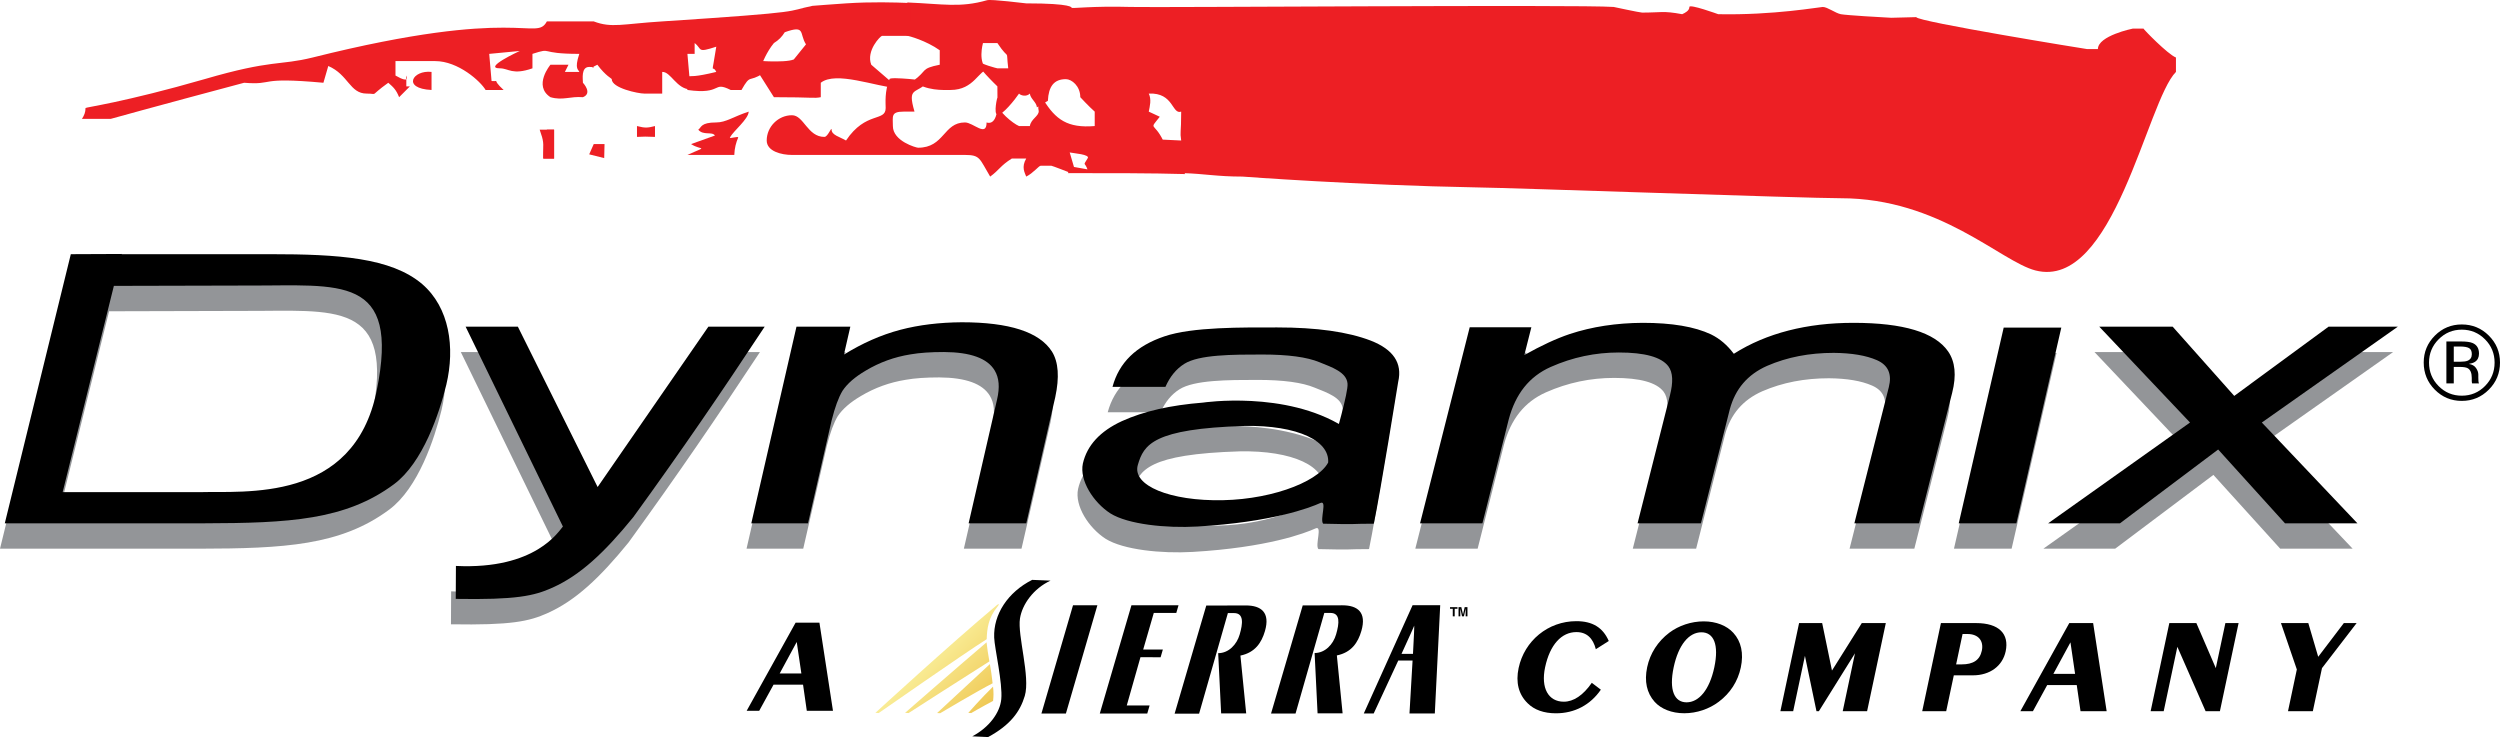 <?xml version="1.0" encoding="UTF-8"?> <svg xmlns="http://www.w3.org/2000/svg" xmlns:xlink="http://www.w3.org/1999/xlink" version="1.1" id="Layer_1" x="0px" y="0px" width="1000px" height="294.825px" viewBox="0 0 1000 294.825" xml:space="preserve"> <g> <path fill="#939598" d="M281.445,140.835h22.522c-17.272,26.174-32.663,48.726-52.567,76.174 c-11.624,14.291-21.223,23.208-32.285,28.194c-7.499,3.384-14.674,4.917-38.732,4.519l0.068-13.178 c32.012,1.523,41.123-13.941,42.805-15.773l-38.928-79.936h20.899l31.916,64.143L281.445,140.835"></path> <path fill="#939598" d="M316.677,140.835h21.541l-2.558,11.167c7.34-4.559,14.779-7.863,22.557-9.923 c7.509-1.97,15.67-2.936,24.507-3.005c19.147,0,31.101,3.892,36.116,11.674c2.677,4.259,3.036,10.35,1.344,18.291L408.6,219.477 h-23.055l11.386-49.561c1.09-4.768,0.836-8.59-0.99-11.604c-2.926-4.847-9.669-7.275-20.238-7.345 c-5.289,0-9.763,0.299-13.44,0.955c-6.414,1.035-12.32,3.165-17.869,6.469c-4.368,2.568-7.364,5.205-9.29,8.081 c-1.632,2.707-3.03,6.599-4.354,11.813l-9.455,41.191h-22.676L316.677,140.835"></path> <path fill="#939598" d="M585.975,141.055h24.663l-2.827,11.126c6.787-3.802,12.759-6.588,18.202-8.419 c8.918-2.936,18.57-4.389,29.109-4.458c11.784,0,20.821,1.522,27.38,4.598c3.562,1.771,6.518,4.329,9.105,7.773 c6.608-4.181,13.893-7.246,21.895-9.306c8.002-2.05,16.57-3.065,25.984-3.065c19.954,0,32.564,3.802,37.839,11.425 c2.836,4.091,3.384,9.584,1.622,16.551l-13.216,52.198h-25.906L753.619,165c1.323-5.195-0.27-8.787-4.758-10.758 c-4.358-1.911-10.071-2.866-17.257-2.936c-9.703,0-18.57,1.682-26.671,5.194c-7.803,3.443-12.72,9.235-14.919,17.356l-11.564,45.62 h-25.338l12.958-51.184c1.333-5.265,1.215-9.155-0.646-11.634c-2.816-3.672-9.415-5.493-19.805-5.493 c-9.426,0-18.492,1.9-27.239,5.771c-8.579,3.812-14.083,10.778-16.8,20.959l-10.529,41.58h-24.93L585.975,141.055"></path> <polyline fill="#939598" points="799.567,141.204 822.616,141.204 804.644,219.477 781.584,219.477 799.567,141.204 "></polyline> <polyline fill="#939598" points="837.805,140.835 867.153,140.835 891.784,168.513 929.522,140.835 957.229,140.835 902.821,179.171 941.058,219.477 912.087,219.477 885.355,189.959 846.063,219.477 817.343,219.477 874.1,179.171 837.805,140.835 "></polyline> <path fill="#939598" d="M529.219,196.329c1.871-9.773-12.261-16.212-33.41-15.784c-36.414,1.125-40.205,7.415-42.595,15.615 c-2.378,8.2,12.849,14.511,33.997,14.082c21.148-0.417,40.375-8.34,42.764-16.54c2.618-10.53,7.405-26.383,7.127-30.076 c-0.349-4.587-6.171-6.518-11.237-8.567c-4.945-2.061-12.52-3.096-22.851-3.096c-11.842,0-25.337,0.029-31.229,3.763 c-3.254,2.06-5.713,5.065-7.533,9.186h-21.169c2.607-9.693,9.435-16.382,20.771-20.204c11.196-3.812,31.239-3.573,45.093-3.573 c15.883,0,28.324,1.762,37.46,5.285c9.025,3.534,12.688,8.967,10.967,16.451c0,0-7.126,44.366-9.763,56.767 c-9.764,0-5.633,0.379-20.263,0c-1.384-1.682,1.742-9.584-1.134-8.27c-4.131,1.881-19.208,7.663-49.184,9.404 c-12.45,0.717-27.727-0.836-34.783-5.254c-6.797-4.399-12.439-13.187-11.017-19.935c1.672-7.275,6.876-12.928,15.614-16.969 c8.729-3.96,19.487-6.389,32.444-7.414c0,0,33.03-4.946,56.309,9.723L529.219,196.329"></path> <path fill="#939598" d="M40.421,111.845h65.883c27.13,0,48.183,1.374,60.638,11.933c10.973,9.445,13.197,25.358,9.679,40.236 c-2.802,11.435-9.305,31.19-20.938,39.839c-19.377,14.391-42.063,15.555-76.05,15.624H0l26.408-107.632l20.401-0.1l-23.655,95.281 h54.433c18.391-0.547,62.002,4.438,71.162-40.515c9.56-46.874-14.849-41.988-51.158-42.147l-58.668,0.159L40.421,111.845"></path> <path d="M283.353,130.665h22.521c-17.262,26.185-32.652,48.735-52.557,76.184c-11.624,14.292-21.229,23.209-32.285,28.194 c-7.508,3.384-14.684,4.906-38.733,4.509l0.069-13.177c32.002,1.522,41.112-13.934,42.795-15.764l-38.918-79.946h20.899 l31.906,64.142L283.353,130.665"></path> <path d="M318.592,130.665h21.542l-2.567,11.177c7.35-4.559,14.788-7.862,22.566-9.922c7.509-1.981,15.659-2.936,24.496-3.016 c19.153,0,31.116,3.891,36.132,11.684c2.667,4.26,3.035,10.351,1.343,18.283l-11.594,50.456h-23.059l11.385-49.571 c1.1-4.767,0.846-8.588-0.99-11.614c-2.91-4.836-9.658-7.265-20.228-7.335c-5.289,0-9.773,0.299-13.45,0.946 c-6.414,1.035-12.311,3.165-17.859,6.479c-4.369,2.568-7.374,5.205-9.29,8.071c-1.632,2.717-3.03,6.608-4.354,11.823l-9.455,41.201 h-22.686L318.592,130.665"></path> <path d="M587.886,130.894h24.662l-2.816,11.126c6.787-3.812,12.749-6.588,18.192-8.419c8.917-2.936,18.57-4.399,29.12-4.468 c11.772,0,20.8,1.532,27.358,4.618c3.582,1.751,6.528,4.319,9.126,7.762c6.588-4.18,13.893-7.255,21.875-9.305 c8.001-2.051,16.57-3.075,26.004-3.075c19.944,0,32.555,3.812,37.828,11.425c2.837,4.101,3.395,9.594,1.633,16.551l-13.236,52.218 h-25.886l13.784-54.487c1.323-5.205-0.269-8.788-4.747-10.768c-4.379-1.911-10.082-2.856-17.268-2.926 c-9.703,0-18.58,1.682-26.671,5.195c-7.793,3.443-12.729,9.226-14.919,17.356l-11.555,45.63h-25.348l12.957-51.193 c1.334-5.265,1.215-9.155-0.656-11.644c-2.806-3.663-9.404-5.494-19.795-5.494c-9.425,0-18.491,1.901-27.238,5.782 c-8.579,3.812-14.083,10.768-16.79,20.95l-10.539,41.599h-24.939L587.886,130.894"></path> <polyline points="801.479,131.033 824.527,131.033 806.554,209.326 783.496,209.326 801.479,131.033 "></polyline> <polyline points="839.705,130.665 869.063,130.665 893.695,158.362 931.424,130.665 959.141,130.665 904.731,169.01 942.969,209.326 913.998,209.326 887.266,179.798 847.985,209.326 819.253,209.326 876.01,169.01 839.705,130.665 "></polyline> <path fill-rule="evenodd" clip-rule="evenodd" fill="#ED1F24" d="M172.615,28.765v7.225 C160.593,35.413,165.096,27.899,172.615,28.765"></path> <path fill="#ED1F24" d="M299.484,44.648c-0.154,3.095-6.076,7.653-7.499,10.321c-0.398,0.756,3.627-0.747,3.269,0.109 c-0.815,1.9-1.438,4.09-1.537,6.896h-18.745c8.515-3.901,5.772-1.583,1.449-4.339l9.559-3.423c-1.15-1.732-4.657,0.119-6.674-2.339 c1.294-0.866,0.866-2.896,7.206-2.896C290.402,48.978,293.289,46.679,299.484,44.648"></path> <path fill="#ED1F24" d="M261.999,50.421v4.339c-3.309-0.149-4.757-0.149-7.205,0v-4.339 C258.107,51.287,259.119,51.147,261.999,50.421"></path> <path fill="#ED1F24" d="M221.634,51.874v11.544h-4.319c0-7.076,0.283-6.489-1.448-11.544H221.634"></path> <path fill-rule="evenodd" clip-rule="evenodd" fill="#ED1F24" d="M214.429,51.874h7.205v11.544h-4.319 c0-3.026,0-6.061,1.438-11.544H214.429"></path> <polyline fill="#ED1F24" points="237.492,57.636 241.812,57.636 241.683,63.239 235.677,61.736 237.492,57.636 "></polyline> <g> <path d="M995.528,155.863c-2.981,2.998-6.587,4.496-10.816,4.496s-7.828-1.498-10.795-4.496 c-2.954-2.982-4.431-6.598-4.431-10.844c0-4.205,1.491-7.798,4.473-10.782c2.967-2.97,6.552-4.455,10.753-4.455 c4.229,0,7.835,1.485,10.816,4.455c2.98,2.969,4.472,6.563,4.472,10.782C1000,149.251,998.509,152.866,995.528,155.863z M975.436,135.735c-2.552,2.567-3.828,5.669-3.828,9.305c0,3.663,1.27,6.785,3.807,9.367c2.552,2.58,5.651,3.871,9.298,3.871 s6.746-1.291,9.298-3.871c2.552-2.582,3.827-5.704,3.827-9.367c0-3.636-1.275-6.737-3.827-9.305 c-2.565-2.581-5.664-3.871-9.298-3.871C981.093,131.864,978,133.154,975.436,135.735z M984.421,136.588 c2.08,0,3.605,0.202,4.576,0.604c1.732,0.722,2.6,2.139,2.6,4.25c0,1.5-0.546,2.604-1.636,3.313 c-0.58,0.375-1.387,0.646-2.422,0.813c1.311,0.208,2.27,0.756,2.877,1.643c0.606,0.887,0.911,1.754,0.911,2.599v1.227 c0,0.389,0.013,0.805,0.041,1.248c0.027,0.443,0.076,0.734,0.146,0.873l0.104,0.208h-2.766c-0.014-0.056-0.028-0.11-0.042-0.166 c-0.014-0.055-0.027-0.117-0.042-0.188l-0.063-0.539v-1.327c0-1.937-0.527-3.217-1.58-3.839c-0.624-0.359-1.72-0.54-3.287-0.54 h-2.329v6.599h-2.954v-16.777H984.421z M987.61,139.232c-0.744-0.416-1.937-0.625-3.577-0.625h-2.524v6.078h2.67 c1.251,0,2.191-0.125,2.817-0.375c1.153-0.458,1.73-1.333,1.73-2.623C988.727,140.467,988.354,139.648,987.61,139.232z"></path> </g> <path d="M531.119,186.167c1.891-9.772-12.241-16.212-33.389-15.784c-36.425,1.115-40.227,7.404-42.605,15.615 c-2.368,8.2,12.849,14.5,34.007,14.082c21.138-0.428,40.375-8.34,42.743-16.54c2.629-10.529,7.426-26.384,7.137-30.075 c-0.358-4.588-6.161-6.519-11.236-8.579c-4.946-2.05-12.52-3.075-22.85-3.075c-11.843,0-25.339,0.01-31.24,3.752 c-3.233,2.061-5.692,5.066-7.514,9.187h-21.168c2.598-9.694,9.425-16.382,20.761-20.203c11.206-3.822,31.238-3.573,45.102-3.573 c15.864,0,28.305,1.762,37.46,5.285c9.008,3.533,12.679,8.967,10.958,16.451c0,0-7.136,44.367-9.754,56.768 c-9.763,0-5.633,0.378-20.281,0c-1.374-1.692,1.751-9.584-1.125-8.271c-4.12,1.882-19.208,7.654-49.173,9.406 c-12.461,0.716-27.747-0.847-34.793-5.255c-6.797-4.399-12.44-13.187-11.008-19.944c1.673-7.265,6.868-12.918,15.605-16.958 c8.718-3.962,19.477-6.39,32.444-7.415c0,0,33.04-4.946,56.318,9.724L531.119,186.167"></path> <path d="M42.336,101.674h65.884c27.119,0,48.183,1.384,60.628,11.933c10.973,9.454,13.207,25.368,9.688,40.246 c-2.802,11.436-9.315,31.18-20.949,39.839c-19.367,14.39-42.048,15.555-76.049,15.634H1.915l26.409-107.652l20.392-0.089 L25.06,196.866h54.433c18.401-0.547,62.013,4.439,71.173-40.524c9.55-46.865-14.849-41.978-51.158-42.127l-58.668,0.149 L42.336,101.674"></path> <line fill="#ED1F24" x1="401.229" y1="32.786" x2="401.229" y2="32.786"></line> <path fill="#ED1F24" d="M362.943,14.364c-0.01-0.02-0.02-0.03-0.02-0.03c0.567,0,7.489,1.881,12.973,5.772v5.782 c-7.932,1.583-4.792,2.339-10.704,6.519c5.33,4.041,12.143,3.583,15.023,3.583c9.52,0,11.261-8.091,15.013-8.091 c-4.354-2.428-2.04-10.679-2.04-10.679h5.767c5.195,7.803,3.324,1.294,4.335,10.112h-4.335c0,0-6.567-1.493-8.608-3.563 c-0.756,1.871,8.608,10.778,8.608,10.778c0,3.175,0.025,4.628,0.025,4.628c0-0.896-1.682,6.419,0,6.768 c1.841,0.378,7.131-6.25,8.634-8.509c0.577,0.717,2.876,1.443,4.329,0c0.198,2.07,2.747,3.513,2.807,5.504l4.398-2.608 c0.278-5.782,2.448-8.668,7.205-8.668c2.31,0,5.763,2.747,5.763,7.215c0,0,3.463,3.752,5.771,5.772v5.772 c-10.867,0.896-15.634-2.598-20.511-10.49c-0.865-0.786-2.627,1.503-1.881,4.508c0.06,2.041-3.115,3.135-3.553,5.981h-4.329 c-2.448-1.005-8.634-6.101-8.634-8.987c0,9.534-4.344,7.543-4.344,7.543c0,6.061-5.33,0-8.654,0 c-8.647,0-8.21,10.112-18.739,10.112c-0.722,0-10.087-2.598-10.087-8.668c0-3.892-0.865-5.772,4.319-5.772c1.588,0,2.742,0,4.329,0 c-3.025-10.39,0.728-6.608,5.772-12.241c0,0-15.625-1.911-15.769-0.746c-2.016,4.906-1.538,9.534-1.538,11.544 c0,5.633-7.927,1.154-15.858,12.998c-2.453-1.443-5.768-2.169-5.768-4.329c0-1.453-1.447,2.886-2.886,2.886 c-6.772,0-8.211-8.668-12.973-8.668c-5.479,0-10.097,4.618-10.097,10.111c0,4.329,5.921,5.772,10.097,5.772 c13.699,0,10.957,0,69.196,0c6.195,0,5.768,1.443,10.092,8.659c3.607-2.598,4.046-4.33,8.653-7.215h5.763 c-2.011,3.463-0.577,5.633,0,7.215c2.886-1.433,5.046-4.33,5.772-4.33c1.592,0,2.736,0,4.318,0c0.299,0,6.928,2.578,6.928,2.578 l2.258-1.513l-1.88-6.389c1.015,0.289,8.639,0.756,7.116,2.438c-1.872,3.174-1.155,1.154,0,4.329l-6.36-1.134l-1.503,2.638 c16.212,0,33.42-0.02,46.924,0.378l-8.787-13.425c-3.742-7.653-5.812-3.872-1.354-9.504l-4.408-2.05 c0.428-2.159,1.154-4.906,0-7.215c10.041-0.507,9.226,8.519,12.968,7.215c0,9.246-0.567,7.653,0,11.555l-10.052-0.488 l10.877,13.535c8.479,0.249,13.516,1.383,23.686,1.383c0,0,46.139,3.463,93.71,4.329c13.127,0.149,131.915,4.329,145.62,4.329 c39.499,0,63.98,25.298,77.844,28.881c31.409,8.111,44.547-67.705,56.221-79.408v-5.763c-3.305-1.304-12.968-11.266-12.968-11.554 c0,0-2.459,0-4.329,0c0,0-13.923,2.836-13.923,8.181c0,0-2.448,0-4.32,0c-0.298,0-68.331-11.047-68.331-12.779l-10.021,0.259 c-3.164-0.139-18.014-1.005-20.172-1.433c-2.171-0.438-5.346-2.896-7.216-2.896c-1.155,0-19.616,3.354-41.81,2.896 c0,0-11.534-4.19-11.534-2.896c0,1.453-1.593,2.319-2.887,2.896c-7.782-1.443-8.239-0.637-16.022-0.637 c-0.866,0-11.365-2.259-11.365-2.259c-13.844-1.005-182.811,0.308-193.181,0c-15.405-0.448-23.666,0.736-23.666,0.308 c0,0,0.598-1.741-18.152-1.741c-0.279,0-13.978-1.742-15.64-1.264c-10.902,3.115-17.66,1.483-31.896,0.905L362.943,14.364"></path> <path fill="#ED1F24" d="M364.063,1.208c-6.35-0.259-15.296-0.537-25.651,0.14c-2.453,0.139-13.391,0.985-13.391,0.985 c-11.261,2.259-0.448,2.329-60.136,6.23c-15.998,1.005-20.188,2.737-27.394,0h-18.739c-4.474,8.22-10.674-6.35-93.709,14.44 c-13.411,3.314-16.009,0.707-43.247,8.659C49.785,40.896,34.21,42.917,34.21,43.206c0,1.732-0.566,3.025-1.433,4.339h11.534 c0,0,15.998-4.479,53.339-14.44c12.545,1.005,4.762-2.458,31.717,0l1.946-6.708c8.071,3.463,8.578,11.037,15.355,11.037 c5.046,0,0.573,1.443,8.645-4.329c2.169,1.871,3.179,2.886,4.329,5.772l4.323-4.33h-1.438v-4.329c0,0,1.876,3.603-4.335,0v-5.782 h15.869c9.226,0,18.163,8.091,20.178,11.555h7.205c-5.329-4.907-0.925-3.284-4.821-3.583l-0.936-10.857l12.211-1.165 c0,0-15.097,6.947-7.892,6.947c3.458,0,4.882,2.826,12.973,0V21.55c8.514-2.737,1.876,0,18.745,0c-2.16,6.349-0.145,6.349,0,7.215 h-5.768l1.442-2.876h-7.215c0,0-7.041,8.4,0,12.988c4.977,1.433,7.941-0.438,12.987,0c4.001-1.583,0-5.772,0-5.772 c0-1.443-0.816-6.33,2.504-6.33c4.463,0-1.354,1.274,3.264-0.886c3.453,4.608,5.757,5.474,5.757,5.772 c0,3.613,10.669,5.772,12.983,5.772c1.149,0,6.483,0,7.205,0v-8.668c3.453-0.139,5.707,6.887,11.33,7.026l-1.244-14.241h2.887 v-4.33c3.17,2.458,0.727,4.051,8.653,1.454c-2.021,13.126-1.731,6.489,0,10.091c-8.788,2.14-9.804,1.622-12.545,1.761l1.005,5.464 c14.282,2.021,9.809-3.752,17.308,0h4.318c3.752-6.638,2.762-2.826,8.529-6.588l-0.373-3.762c0,0,1.876-4.887,4.816-8.42 c1.876-1.154,3.18-2.458,4.334-4.329c8.49-3.035,5.708,0.498,8.49,4.857c-6.624,8.23-4.883,6.021-4.883,6.021 c-3.452,1.572-17.261,0.368-17.261,0.368l9.319,14.739c15.869,0,15.869,0.567,18.745,0v-5.772 c6.061-4.768,21.592,1.442,31.244,2.309l-11.057-9.524c-2.159-5.643,3.747-11.554,4.319-11.554c2.887,0,11.241,0.03,11.241,0.03 V1.208"></path> <path d="M298.668,284.316h5.016l5.728-10.44h11.809l1.498,10.44h10.469l-5.414-35.241h-9.538L298.668,284.316 M311.865,269.397 l6.826-12.609l1.856,12.609H311.865z"></path> <path d="M622.38,285.321c-4.796,0-8.657-1.354-11.354-4.051c-3.603-3.553-4.798-8.311-3.573-14.082 c2.309-10.848,11.764-18.72,23.079-18.72c6.469,0,10.618,2.538,12.978,7.932l-5.176,3.284c-1.124-4.359-3.612-6.848-7.762-6.848 c-5.922,0-10.59,4.967-12.53,14.082c-1.771,8.36,1.334,13.765,7.484,13.765c3.882,0,7.713-2.538,11.196-7.554l3.622,2.746 C636.145,281.976,629.824,285.321,622.38,285.321"></path> <path d="M681.495,248.547c-4.985,0-9.99,1.683-13.782,4.538c-4.559,3.454-7.674,8.241-8.848,13.794 c-1.195,5.653-0.149,10.341,2.985,13.843c2.567,2.857,6.848,4.578,11.843,4.578c5.036,0,10.002-1.721,13.794-4.578 c4.607-3.442,7.663-8.189,8.837-13.743c1.194-5.652,0.159-10.39-2.985-13.833C690.762,250.28,686.472,248.547,681.495,248.547 M669.464,266.929c1.932-9.096,6.17-14.013,11.097-14.013c4.936,0,7.096,4.917,5.165,14.013c-1.94,9.106-6.23,14.003-11.107,14.003 C669.742,280.932,667.533,276.036,669.464,266.929z"></path> <polyline points="719.633,249.234 728.868,249.234 732.789,268.222 744.712,249.234 754.325,249.234 746.842,284.475 737.089,284.475 741.995,261.316 727.555,284.475 726.589,284.475 721.972,262.341 717.274,284.475 712.158,284.475 719.633,249.234 "></polyline> <path d="M768.886,284.475h9.593l3.046-14.342h7.654c6.836,0,11.852-3.782,13.086-9.593c1.483-6.997-2.667-11.307-11.833-11.307 h-14.063L768.886,284.475 M785.027,253.603h2.001c4.26,0,6.549,2.688,5.703,6.668c-0.807,3.763-3.443,5.483-8.062,5.483h-2.22 L785.027,253.603z"></path> <path d="M808.146,284.475h5.026l5.712-10.46h11.813l1.513,10.46h10.45l-5.404-35.241h-9.544L808.146,284.475 M821.354,269.537 l6.827-12.599l1.851,12.599H821.354z"></path> <polyline points="867.73,249.234 878.548,249.234 886.32,267.248 890.152,249.234 895.437,249.234 887.963,284.475 882.24,284.475 870.945,258.729 865.481,284.475 860.256,284.475 867.73,249.234 "></polyline> <polyline points="918.734,267.785 912.385,249.234 923.322,249.234 927.283,262.719 937.534,249.234 942.649,249.234 928.796,267.248 925.134,284.475 915.201,284.475 918.734,267.785 "></polyline> <path d="M496.168,262.232l2.309,23.139h-10.021l-1.185-24.104c4.209,0,7.444-3.464,8.599-7.465 c1.293-4.429,1.732-8.569-2.279-8.569l-2.438-0.01l-11.514,40.236h-9.793l12.659-43.231l15.833-0.05 c6.141,0,9.804,2.816,7.644,10.241C504.627,257.066,502.029,261.028,496.168,262.232"></path> <polyline points="416.571,285.41 429.21,242.099 438.953,242.109 426.363,285.41 416.571,285.41 "></polyline> <polyline points="450.707,282.186 459.843,282.186 458.907,285.41 439.918,285.41 452.578,242.099 471.407,242.109 470.521,245.164 461.515,245.173 457.274,259.823 465.138,259.823 464.241,262.909 456.19,262.869 450.707,282.186 "></polyline> <path d="M400.344,272.771l-0.164-0.727C400.239,272.283,400.294,272.522,400.344,272.771"></path> <path d="M397.672,255.046c-0.363-9.296,5.443-18.163,15.196-23.099l7.335,0.308c-6.817,3.156-11.325,9.495-12.211,15.128 c-1.064,6.728,4.21,23.338,1.921,30.99c-1.892,6.32-5.802,11.654-14.665,16.451l-6.349-0.289 c6.827-3.603,11.106-9.514,11.609-14.838C401.12,273.228,397.836,259.356,397.672,255.046"></path> <linearGradient id="SVGID_1_" gradientUnits="userSpaceOnUse" x1="373.341" y1="261.953" x2="394.495" y2="283.106"> <stop offset="0" style="stop-color:#F9EC95"></stop> <stop offset="1" style="stop-color:#EFC854"></stop> </linearGradient> <path fill="url(#SVGID_1_)" d="M397.214,274.642c-4.657,4.528-9.902,10.52-9.902,10.52l1.17,0.06c0,0,4.394-2.568,8.753-4.856 C397.428,278.384,397.492,277.15,397.214,274.642 M394.627,256.927c-10.579,8.997-32.604,28.214-32.604,28.214l1.418,0.08 c0,0,23.592-15.188,32.314-20.661C395.229,261.705,394.87,259.216,394.627,256.927z M351.479,285.221 c0,0,33.702-23.527,43.196-29.548c0.135-4.18,0.662-8.618,4.29-12.978c0.309-0.368,0.572-0.856,0.582-0.865 c0.02-0.07-0.09-0.39-0.781,0.198c-18.601,15.565-48.626,43.123-48.626,43.123L351.479,285.221z M397.04,273.319 c-6.012,3.045-20.97,11.962-20.97,11.962l-1.244-0.06c0,0,14.316-13.306,21.124-19.586 C396.388,267.955,396.767,270.651,397.04,273.319z"></path> <path d="M534.742,262.172l2.299,23.148h-10.012l-1.185-24.114c4.22,0,7.444-3.464,8.599-7.464c1.294-4.429,1.731-8.569-2.269-8.569 l-2.448-0.01l-11.505,40.246h-9.803l12.669-43.241l15.823-0.05c6.151,0,9.803,2.807,7.644,10.241 C543.211,257.006,540.613,260.978,534.742,262.172"></path> <path d="M560.608,261.536c2.846-6.151,5.164-11.365,5.074-11.276c0.09-0.089-0.148,5.125-0.487,11.276H560.608 M565.036,242.079 L545.52,285.38h3.962c0,0,5.284-11.365,9.823-21.169h5.722c-0.547,9.804-1.234,21.169-1.234,21.169h10.132l2.159-43.302H565.036z"></path> <polyline points="581.875,246.538 581.109,246.538 581.109,243.512 580.004,243.512 580.004,242.865 582.989,242.865 582.989,243.512 581.875,243.512 581.875,246.538 "></polyline> <polyline points="586.981,246.538 586.264,246.538 586.264,243.462 586.254,243.462 585.568,246.538 584.812,246.538 584.134,243.462 584.124,243.462 584.124,246.538 583.418,246.538 583.418,242.865 584.532,242.865 585.199,245.761 585.22,245.761 585.865,242.865 586.981,242.865 586.981,246.538 "></polyline> </g> </svg> 